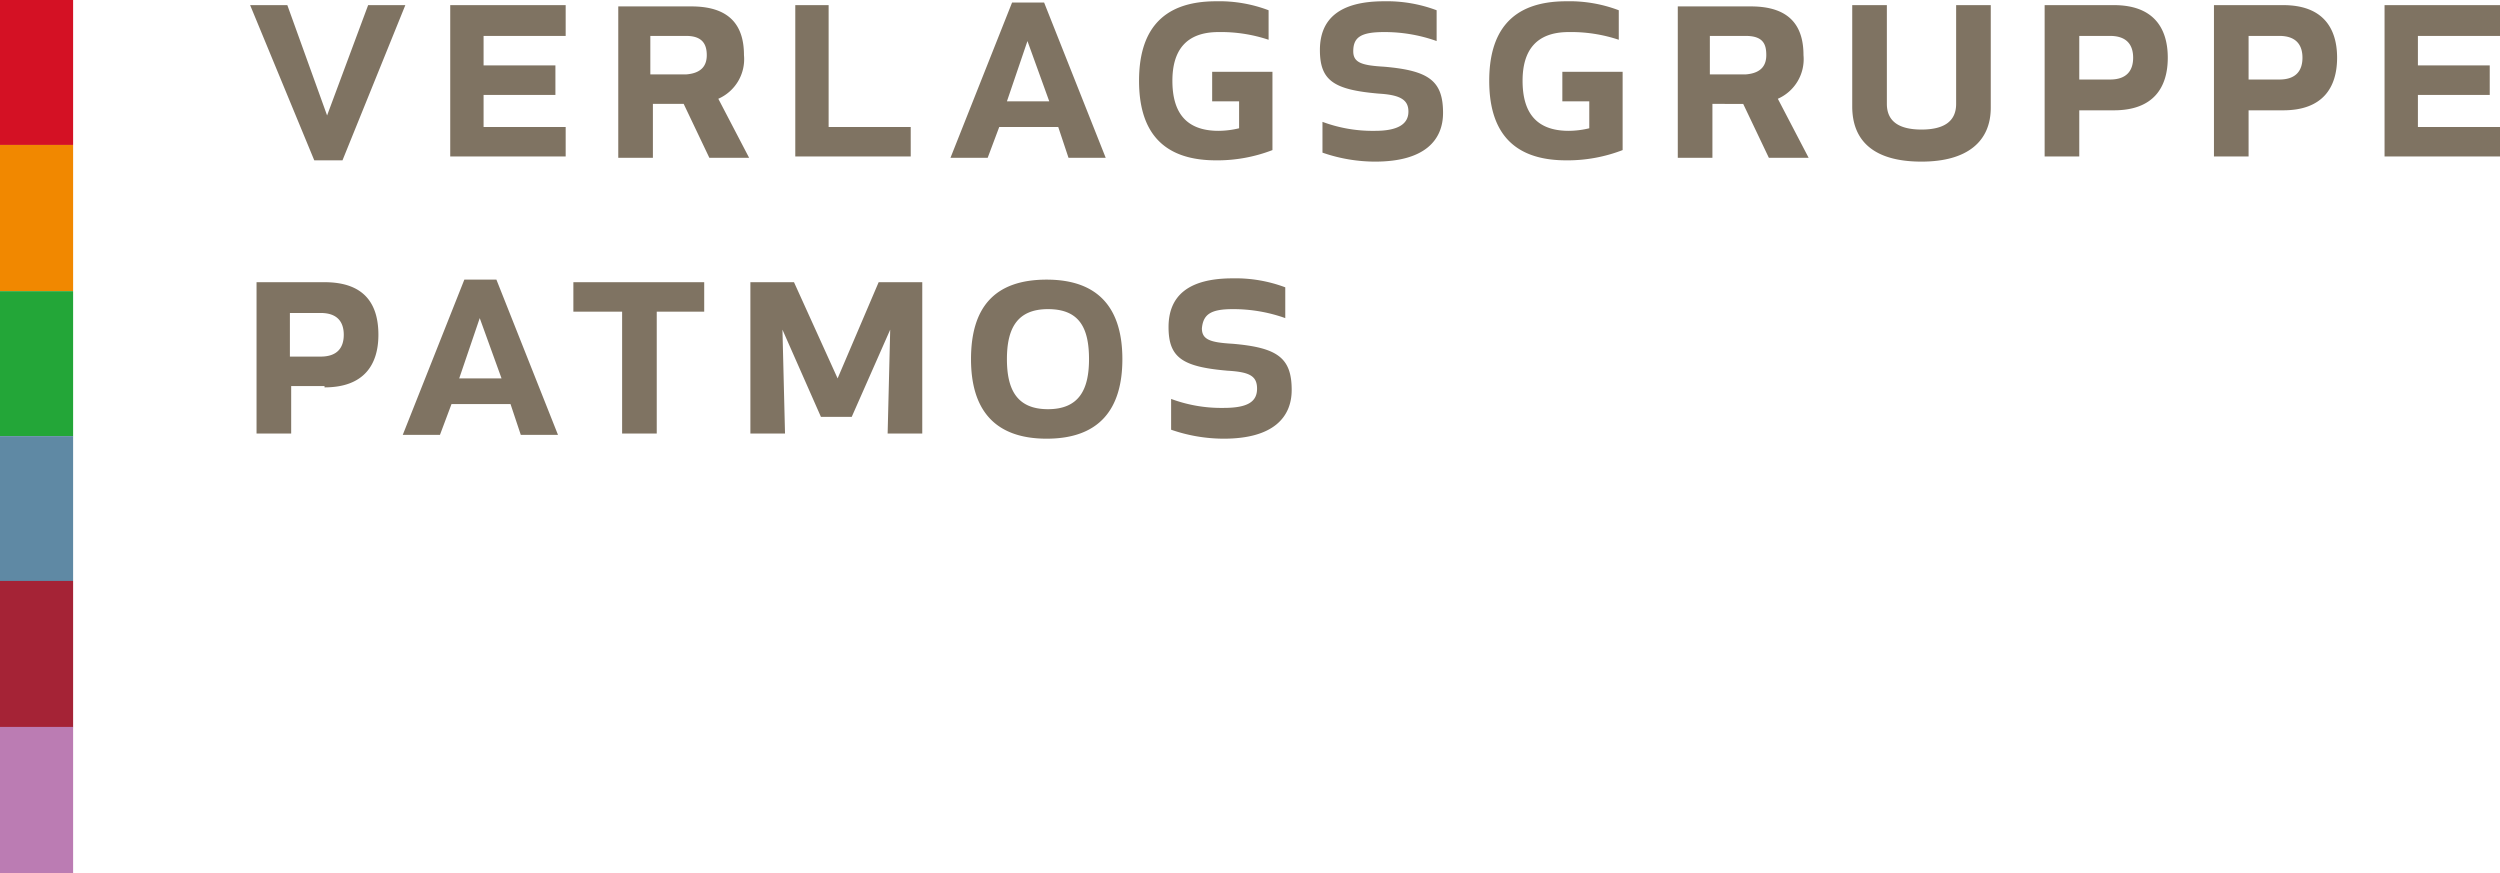 <svg xmlns="http://www.w3.org/2000/svg" viewBox="0 0 194.9 68.08"><defs><style>.cls-1{fill:#d41124;}.cls-2{fill:#f18800;}.cls-3{fill:#23a638;}.cls-4{fill:#5f89a4;}.cls-5{fill:#a52336;}.cls-6{fill:#bb7cb3;}.cls-7{fill:#7f7362;}</style></defs><title>verlagsgruppe-patmos-logo-neu</title><g id="Ebene_2" data-name="Ebene 2"><g id="Ebene_1-2" data-name="Ebene 1"><path class="cls-1" d="M0,0H5.7V11.3H0Z"/><path class="cls-2" d="M0,11.3H5.7V22.7H0Z"/><path class="cls-3" d="M0,22.7H5.7V34H0Z"/><path class="cls-4" d="M0,34H5.7V45.3H0Z"/><path class="cls-5" d="M0,45.29H5.7V56.7H0Z"/><path class="cls-6" d="M0,56.67H5.7V68.08H0Z"/><path class="cls-7" d="M194.1,5.1h-5.6V2.8h6.4V.4h-9V12.2h9V9.9h-6.4V7.4h5.6ZM175.3,2.8h2.4c1.3,0,1.8.7,1.8,1.7s-.5,1.7-1.8,1.7h-2.4ZM178,8.6c3.1,0,4.2-1.8,4.2-4.1S181.1.4,178,.4h-5.4V12.2h2.7V8.6ZM162.1,2.8h2.4c1.3,0,1.8.7,1.8,1.7s-.5,1.7-1.8,1.7h-2.4Zm2.7,5.8c3.1,0,4.2-1.8,4.2-4.1S167.9.4,164.8.4h-5.4V12.2h2.7V8.6Zm-15,4c3.6,0,5.4-1.6,5.4-4.2V.4h-2.7V8.1c0,1.4-1,2-2.7,2s-2.7-.6-2.7-2V.4h-2.7V8.3c0,2.7,1.7,4.3,5.4,4.3M137.7,4.3c0,.7-.3,1.4-1.6,1.5h-2.8v-3h2.8c1.4,0,1.6.7,1.6,1.5m-1.8,3.8,2,4.2H141l-2.4-4.6a3.37,3.37,0,0,0,2-3.4c0-2.2-1-3.8-4.1-3.8h-5.7V12.3h2.7V8.1ZM118.7,6.3c0-2.3,1-3.8,3.6-3.8a11.75,11.75,0,0,1,3.9.6V.8a10.82,10.82,0,0,0-4.1-.7c-4.4,0-6,2.5-6,6.2s1.6,6.2,6,6.2a11.91,11.91,0,0,0,4.4-.8V5.6h-4.7V7.9h2.1V10a7,7,0,0,1-1.6.2c-2.6,0-3.6-1.5-3.6-3.9M107.9,2.5a12.07,12.07,0,0,1,4.1.7V.8a11,11,0,0,0-4.1-.7c-3.5,0-5,1.4-5,3.8S104,7,107.5,7.3c1.7.1,2.3.5,2.3,1.4s-.7,1.5-2.6,1.5a11.22,11.22,0,0,1-4.1-.7v2.4a12.54,12.54,0,0,0,4.1.7c3.9,0,5.3-1.7,5.3-3.8,0-2.5-1.1-3.3-4.6-3.6-1.7-.1-2.4-.3-2.4-1.2,0-1.1.6-1.5,2.4-1.5M91.4,6.3c0-2.3,1-3.8,3.6-3.8a11.75,11.75,0,0,1,3.9.6V.8A10.82,10.82,0,0,0,94.8.1c-4.4,0-6,2.5-6,6.2s1.6,6.2,6,6.2a11.91,11.91,0,0,0,4.4-.8V5.6H94.5V7.9h2.1V10a7,7,0,0,1-1.6.2c-2.6,0-3.6-1.5-3.6-3.9M81.8,7.9H78.5l1.6-4.7Zm1.5,4.4h2.9L81.4.2H78.9L74.1,12.3H77l.9-2.4h4.6ZM64.7.4H62V12.2h9V9.9H64.6V.4ZM55.1,4.3c0,.7-.3,1.4-1.6,1.5H50.7v-3h2.8c1.3,0,1.6.7,1.6,1.5M53.3,8.1l2,4.2h3.1L56,7.7a3.37,3.37,0,0,0,2-3.4C58,2.1,57,.5,53.9.5H48.2V12.3h2.7V8.1Zm-10-3H37.7V2.8h6.4V.4h-9V12.2h9V9.9H37.7V7.4h5.6ZM31.6.4H28.7L25.5,9,22.4.4H19.5l5,12.1h2.2ZM96.1,24.1a12.07,12.07,0,0,1,4.1.7V22.4a11,11,0,0,0-4.1-.7c-3.5,0-5,1.4-5,3.8s1.1,3.1,4.6,3.4c1.7.1,2.3.4,2.3,1.4s-.7,1.5-2.6,1.5a11.22,11.22,0,0,1-4.1-.7v2.4a12.54,12.54,0,0,0,4.1.7c3.9,0,5.3-1.7,5.3-3.8,0-2.5-1.1-3.3-4.6-3.6-1.7-.1-2.4-.3-2.4-1.2.1-1.1.7-1.5,2.4-1.5M84.9,28c0,2.4-.8,3.9-3.2,3.9s-3.2-1.5-3.2-3.9.8-3.9,3.2-3.9,3.2,1.4,3.2,3.9m-9.2,0c0,3.9,1.8,6.2,5.9,6.2s5.9-2.3,5.9-6.2-1.8-6.2-5.9-6.2S75.7,24,75.7,28M61.9,22H58.5V33.8h2.7L61,25.7l3,6.8h2.4l3-6.8-.2,8.1h2.7V22H68.5l-3.2,7.5Zm-7,2.4V22H44.7v2.3h3.8v9.5h2.7V24.3h3.7ZM39.1,29.5H35.8l1.6-4.7Zm1.5,4.4h2.9L38.7,21.8H36.2L31.4,33.9h2.9l.9-2.4h4.6Zm-18-9.5H25c1.3,0,1.8.7,1.8,1.7s-.5,1.7-1.8,1.7H22.6Zm2.7,5.8c3.1,0,4.2-1.8,4.2-4.1s-1-4.1-4.2-4.1H20V33.8h2.7V30.1h2.6Z"/></g></g></svg>